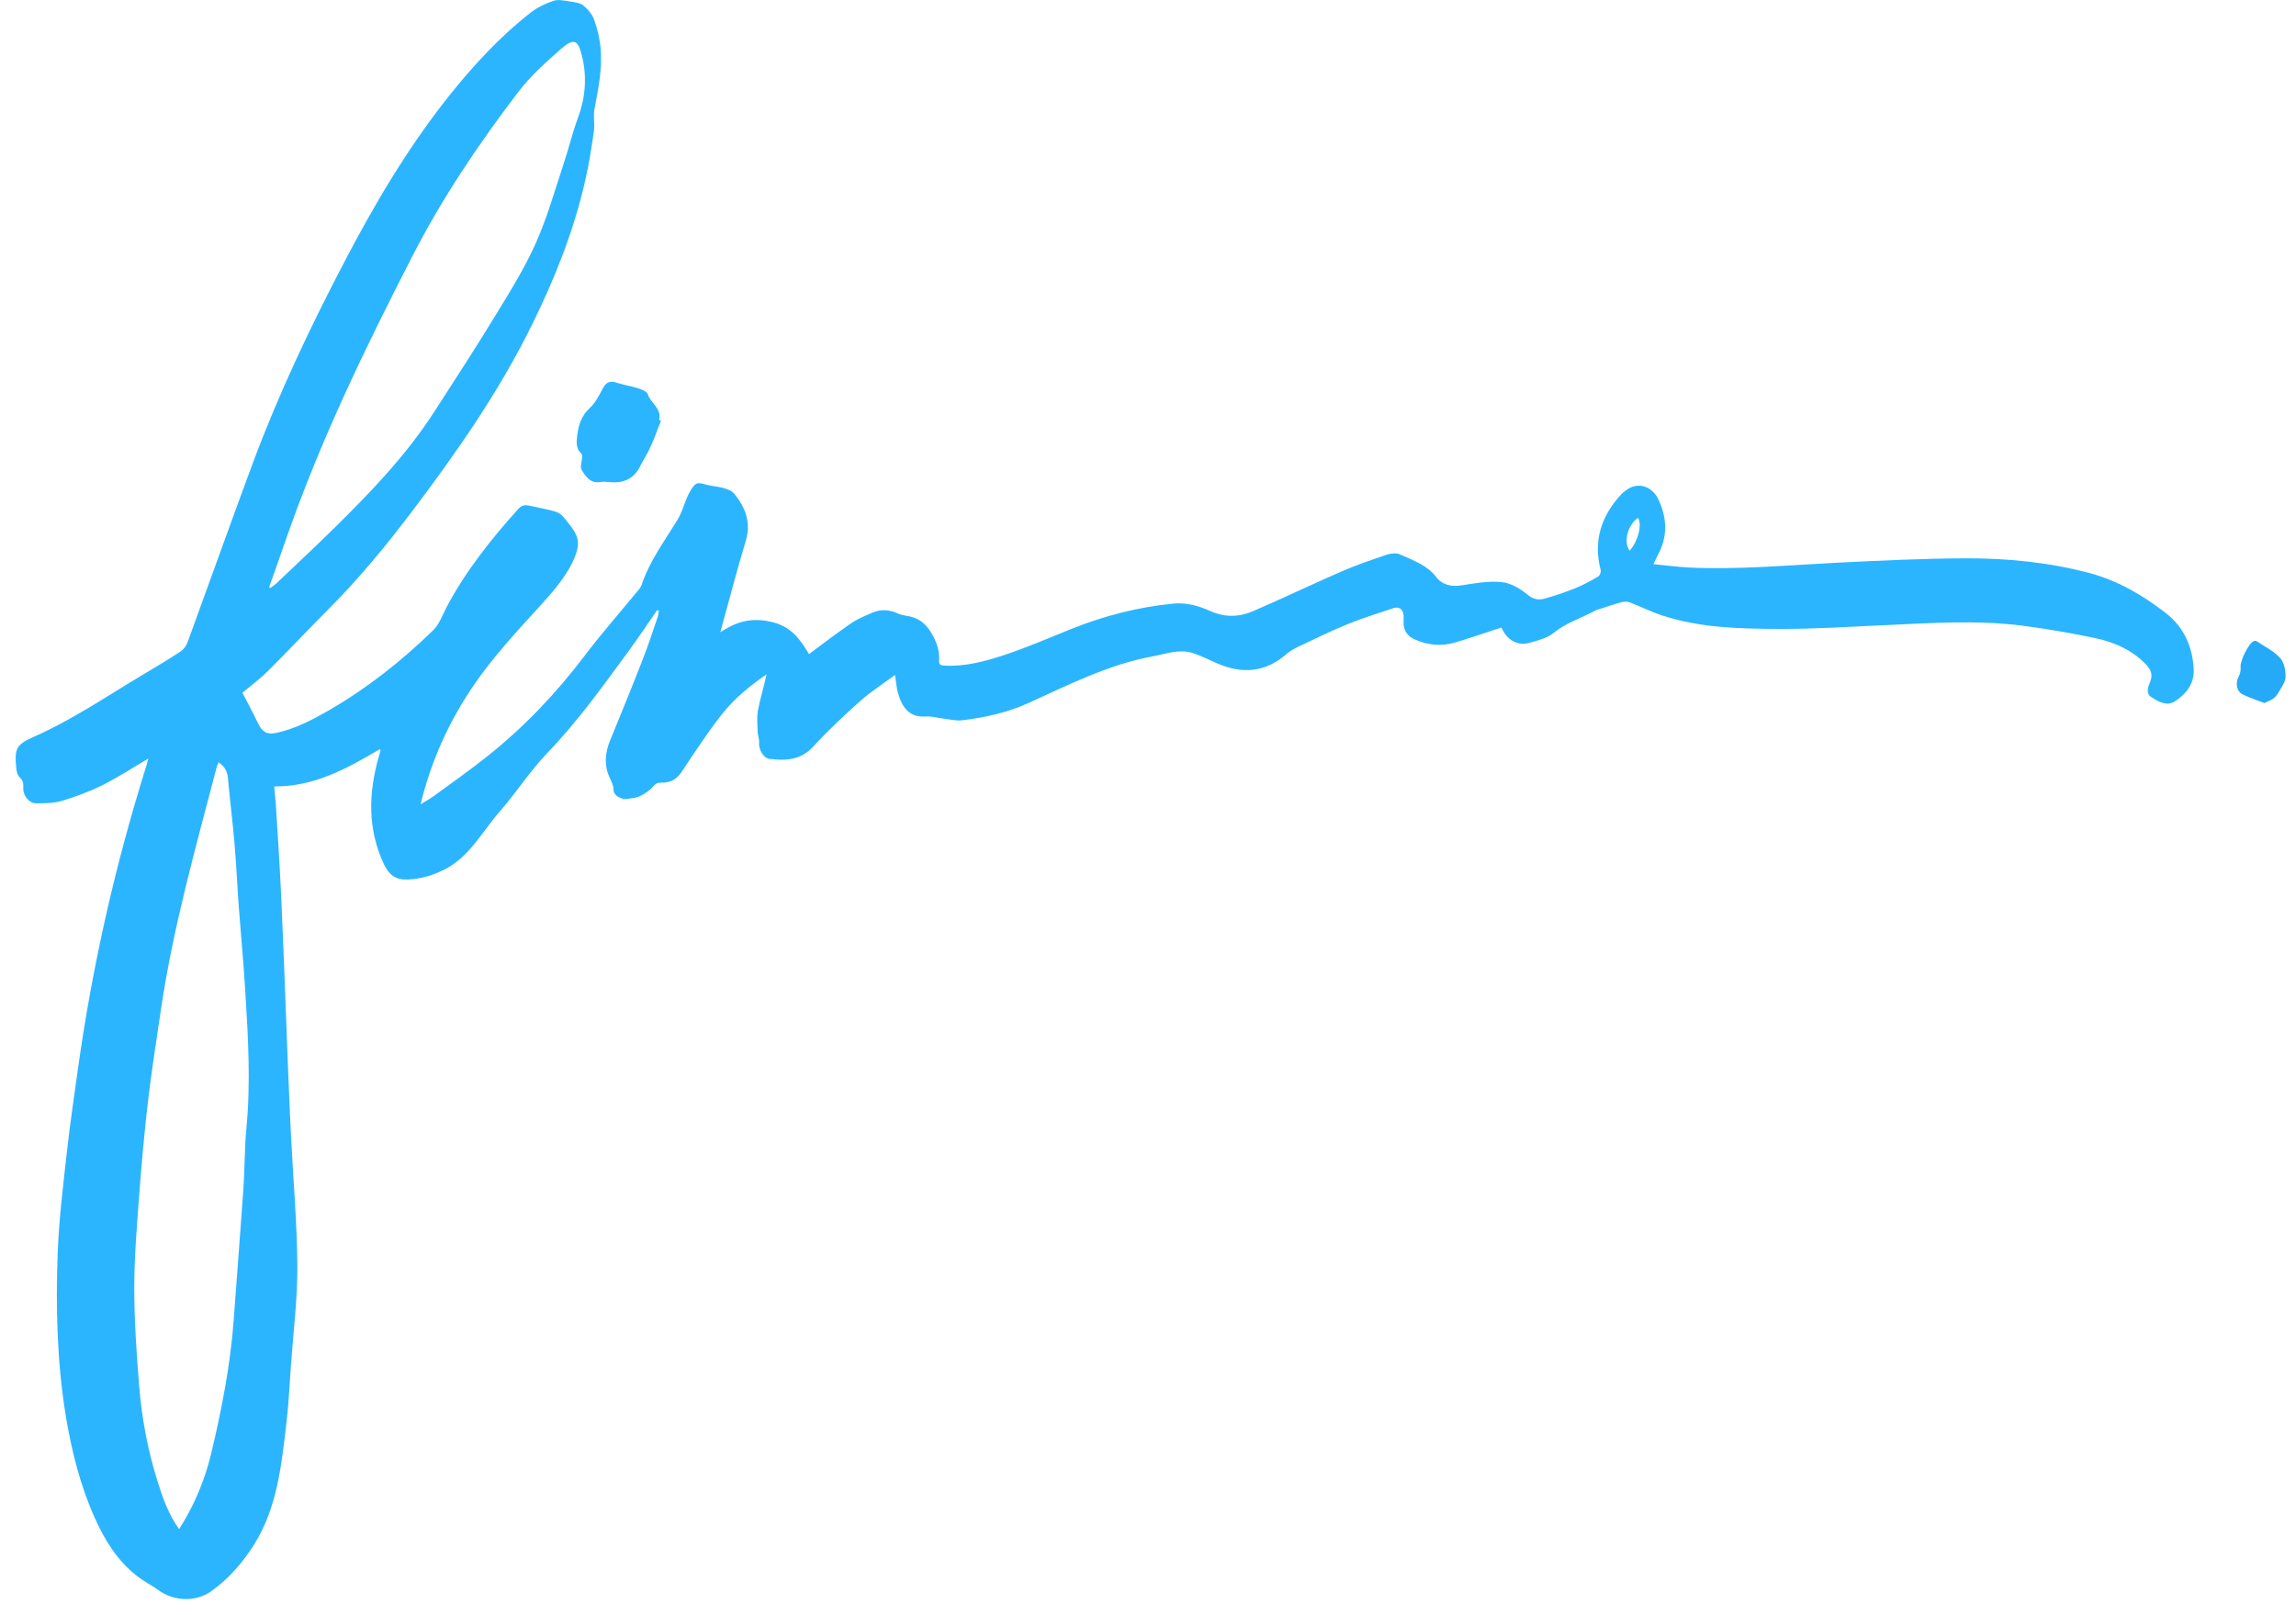 <svg width="145" height="102" viewBox="0 0 145 102" fill="none" xmlns="http://www.w3.org/2000/svg">
<path d="M9.42 47.89C8.43 48.47 7.5 49.08 6.51 49.58C5.69 49.99 4.83 50.31 3.95 50.58C3.44 50.74 2.87 50.74 2.32 50.75C1.84 50.76 1.45 50.27 1.47 49.78C1.48 49.52 1.47 49.3 1.23 49.09C1.08 48.96 1.04 48.67 1.02 48.45C0.91 47.28 1.05 47.03 2.1 46.56C4.49 45.51 6.64 44.05 8.86 42.72C9.71 42.21 10.56 41.71 11.38 41.17C11.58 41.04 11.76 40.81 11.84 40.59C13.23 36.79 14.58 32.98 15.99 29.19C17.61 24.85 19.59 20.67 21.74 16.56C23.65 12.9 25.74 9.36 28.31 6.12C29.86 4.17 31.54 2.34 33.51 0.8C33.93 0.47 34.45 0.22 34.96 0.05C35.26 -0.05 35.64 0.04 35.97 0.09C36.26 0.13 36.61 0.17 36.83 0.34C37.12 0.57 37.4 0.9 37.52 1.24C37.73 1.82 37.87 2.43 37.93 3.04C38.05 4.35 37.78 5.63 37.54 6.91C37.46 7.35 37.57 7.82 37.51 8.26C37.36 9.31 37.2 10.37 36.96 11.4C36.24 14.57 35.05 17.57 33.61 20.49C31.55 24.68 28.91 28.48 26.11 32.19C24.43 34.42 22.66 36.57 20.68 38.55C19.42 39.81 18.2 41.12 16.93 42.38C16.41 42.9 15.81 43.34 15.31 43.76C15.65 44.42 15.99 45.05 16.3 45.7C16.56 46.25 16.88 46.43 17.49 46.29C18.66 46.03 19.71 45.48 20.74 44.89C23.17 43.49 25.36 41.76 27.36 39.81C27.74 39.44 27.93 38.88 28.18 38.4C29.4 36.08 31.01 34.06 32.76 32.12C33 31.86 33.27 31.9 33.56 31.97C34.03 32.08 34.52 32.16 34.98 32.29C35.18 32.34 35.4 32.45 35.53 32.6C35.85 32.99 36.21 33.38 36.4 33.83C36.57 34.23 36.5 34.69 36.32 35.14C35.84 36.34 34.99 37.3 34.15 38.23C32.67 39.85 31.17 41.46 29.93 43.27C28.37 45.55 27.24 48.02 26.56 50.81C26.9 50.6 27.18 50.45 27.42 50.27C28.54 49.45 29.68 48.65 30.77 47.78C33.09 45.94 35.11 43.81 36.91 41.44C37.95 40.06 39.1 38.76 40.19 37.43C40.31 37.29 40.45 37.14 40.51 36.97C41.01 35.47 41.95 34.2 42.76 32.88C43.15 32.26 43.25 31.56 43.63 30.96C43.92 30.5 44.01 30.45 44.53 30.6C44.9 30.71 45.29 30.72 45.66 30.82C45.91 30.89 46.21 30.99 46.37 31.19C47.07 32.06 47.45 32.99 47.1 34.16C46.52 36.07 46.03 38 45.49 39.94C46.44 39.31 47.38 38.99 48.65 39.27C49.96 39.55 50.53 40.38 51.09 41.32C51.98 40.66 52.84 40 53.74 39.38C54.15 39.1 54.63 38.9 55.1 38.7C55.65 38.46 56.2 38.52 56.74 38.77C56.89 38.84 57.07 38.87 57.24 38.9C57.94 39 58.42 39.32 58.81 39.97C59.16 40.55 59.34 41.1 59.31 41.75C59.29 42.02 59.46 42.04 59.67 42.05C60.97 42.11 62.21 41.78 63.42 41.38C64.83 40.91 66.21 40.32 67.59 39.76C69.69 38.91 71.85 38.35 74.1 38.13C74.94 38.05 75.72 38.28 76.46 38.61C77.38 39.02 78.28 38.98 79.15 38.6C81.01 37.8 82.84 36.92 84.7 36.11C85.64 35.7 86.61 35.37 87.58 35.04C87.84 34.95 88.2 34.92 88.43 35.03C89.25 35.4 90.13 35.7 90.71 36.46C91.08 36.95 91.67 37.08 92.28 36.98C93.12 36.85 93.99 36.69 94.82 36.77C95.39 36.82 96 37.18 96.46 37.56C96.82 37.86 97.16 37.92 97.53 37.82C98.18 37.64 98.83 37.42 99.46 37.17C99.97 36.96 100.46 36.7 100.93 36.42C101.03 36.36 101.12 36.14 101.09 36.02C100.6 34.15 101.13 32.58 102.41 31.2C102.49 31.12 102.58 31.05 102.68 30.98C103.46 30.38 104.37 30.74 104.75 31.58C105.27 32.71 105.33 33.87 104.73 35C104.63 35.19 104.54 35.39 104.42 35.64C105.18 35.71 105.91 35.81 106.64 35.85C109.81 36 112.97 35.7 116.14 35.54C118.8 35.41 121.46 35.28 124.12 35.27C126.76 35.26 129.39 35.52 131.96 36.2C133.76 36.68 135.32 37.6 136.77 38.72C137.93 39.62 138.48 40.87 138.54 42.31C138.58 43.19 138.05 43.86 137.34 44.31C136.83 44.64 136.27 44.31 135.84 44.02C135.52 43.81 135.65 43.39 135.79 43.06C135.97 42.64 135.84 42.31 135.54 41.99C134.66 41.06 133.53 40.57 132.32 40.31C130.79 39.99 129.24 39.72 127.69 39.52C124.82 39.16 121.95 39.36 119.07 39.49C116.83 39.59 114.6 39.74 112.36 39.73C109.89 39.72 107.4 39.67 105.01 38.89C104.29 38.66 103.6 38.31 102.89 38.04C102.75 37.99 102.55 38.01 102.4 38.04C101.96 38.16 101.53 38.31 101.1 38.45C100.99 38.49 100.87 38.5 100.77 38.56C99.9 39.04 98.93 39.32 98.13 39.97C97.72 40.31 97.12 40.46 96.59 40.61C95.82 40.82 95.15 40.42 94.82 39.64C93.85 39.96 92.89 40.29 91.92 40.58C91.04 40.84 90.18 40.77 89.34 40.39C88.89 40.19 88.66 39.86 88.64 39.38C88.64 39.21 88.65 39.03 88.64 38.86C88.6 38.48 88.35 38.3 87.99 38.42C87.03 38.74 86.07 39.04 85.13 39.42C84.17 39.81 83.23 40.26 82.29 40.71C81.93 40.88 81.54 41.06 81.24 41.32C79.89 42.5 78.42 42.59 76.83 41.89C76.33 41.67 75.84 41.42 75.32 41.25C74.46 40.98 73.64 41.31 72.81 41.46C70.01 41.97 67.49 43.26 64.93 44.42C63.6 45.02 62.2 45.33 60.77 45.5C60.35 45.55 59.91 45.43 59.48 45.38C59.15 45.34 58.82 45.24 58.49 45.26C57.5 45.34 57.01 44.79 56.72 43.82C56.62 43.48 56.6 43.11 56.52 42.64C55.74 43.22 54.98 43.7 54.32 44.29C53.29 45.21 52.28 46.16 51.35 47.17C50.56 48.03 49.62 48.06 48.6 47.94C48.2 47.89 47.9 47.33 47.94 46.91C47.96 46.7 47.86 46.48 47.85 46.26C47.84 45.79 47.78 45.31 47.87 44.86C48.01 44.1 48.25 43.37 48.41 42.6C47.34 43.33 46.35 44.15 45.56 45.16C44.66 46.31 43.86 47.54 43.05 48.76C42.72 49.26 42.3 49.46 41.74 49.44C41.52 49.44 41.41 49.5 41.25 49.68C41.03 49.94 40.71 50.15 40.39 50.3C40.15 50.42 39.86 50.42 39.59 50.47C39.27 50.53 38.76 50.25 38.75 49.95C38.75 49.54 38.53 49.24 38.4 48.88C38.16 48.2 38.24 47.49 38.52 46.8C39.22 45.09 39.92 43.38 40.59 41.66C40.93 40.79 41.22 39.9 41.52 39.02C41.57 38.88 41.58 38.73 41.61 38.59L41.5 38.54C40.91 39.39 40.34 40.26 39.72 41.1C38.1 43.31 36.51 45.54 34.6 47.53C33.48 48.69 32.6 50.08 31.53 51.3C30.43 52.56 29.65 54.14 28.05 54.94C27.31 55.31 26.55 55.53 25.74 55.56C24.96 55.59 24.56 55.26 24.23 54.56C23.21 52.36 23.27 50.12 23.91 47.84C23.95 47.7 23.99 47.56 24.03 47.43C24.03 47.42 24.03 47.4 24 47.32C21.93 48.54 19.85 49.7 17.32 49.68C17.36 50.1 17.39 50.45 17.42 50.8C17.54 52.75 17.67 54.71 17.76 56.66C17.88 59.3 17.98 61.94 18.08 64.58C18.12 65.63 18.16 66.67 18.2 67.72C18.26 69.08 18.31 70.45 18.38 71.81C18.52 74.54 18.76 77.26 18.78 79.99C18.79 82.04 18.53 84.1 18.38 86.16C18.29 87.38 18.24 88.59 18.1 89.8C17.78 92.49 17.53 95.22 16.03 97.6C15.31 98.73 14.44 99.74 13.34 100.52C12.34 101.23 10.97 101.14 10.05 100.48C9.61 100.16 9.11 99.92 8.68 99.58C7.43 98.62 6.62 97.31 5.99 95.9C5.05 93.8 4.5 91.58 4.13 89.3C3.6 85.95 3.52 82.59 3.64 79.22C3.72 77.08 3.98 74.94 4.22 72.81C4.42 71.02 4.68 69.25 4.93 67.47C5.84 60.97 7.29 54.59 9.26 48.32C9.3 48.19 9.33 48.05 9.38 47.88L9.42 47.89ZM11.33 96.57C12.3 95.04 12.95 93.45 13.35 91.77C14.01 89 14.55 86.21 14.76 83.37C14.96 80.62 15.18 77.87 15.37 75.11C15.46 73.83 15.44 72.55 15.56 71.28C15.84 68.39 15.67 65.5 15.49 62.62C15.39 60.89 15.22 59.16 15.09 57.42C14.99 56.08 14.93 54.73 14.82 53.39C14.7 51.97 14.52 50.55 14.39 49.13C14.35 48.7 14.17 48.4 13.8 48.16C13.76 48.27 13.71 48.37 13.68 48.48C12.36 53.53 10.94 58.55 10.17 63.73C9.88 65.72 9.56 67.71 9.33 69.71C9.1 71.68 8.93 73.66 8.78 75.64C8.64 77.54 8.48 79.44 8.48 81.34C8.48 83.41 8.62 85.49 8.79 87.56C8.95 89.57 9.32 91.55 9.92 93.48C10.25 94.54 10.6 95.6 11.3 96.58L11.33 96.57ZM16.99 37.09L17.08 37.14C17.21 37.04 17.34 36.96 17.46 36.85C18.7 35.67 19.95 34.5 21.18 33.29C23.47 31.03 25.69 28.71 27.44 25.99C28.75 23.96 30.07 21.93 31.33 19.86C32.23 18.39 33.15 16.91 33.85 15.33C34.57 13.71 35.05 11.99 35.61 10.3C35.92 9.36 36.15 8.4 36.49 7.47C36.97 6.18 37.08 4.88 36.76 3.56C36.51 2.5 36.24 2.38 35.42 3.1C34.45 3.95 33.47 4.83 32.7 5.85C30.21 9.12 27.92 12.52 26.04 16.19C23.08 21.95 20.26 27.77 18.12 33.9C17.75 34.96 17.38 36.02 17 37.08L16.99 37.09ZM102.92 34.79C103.46 34.16 103.71 33.16 103.45 32.71C102.82 33.13 102.49 34.21 102.92 34.79Z" fill="#2BB5FF"/>
<path d="M41.74 26.58C41.52 27.15 41.31 27.73 41.06 28.28C40.88 28.68 40.63 29.04 40.44 29.43C40.03 30.28 39.34 30.55 38.44 30.45C38.27 30.43 38.09 30.42 37.92 30.45C37.28 30.56 36.98 30.1 36.73 29.67C36.62 29.49 36.75 29.18 36.76 28.92C36.76 28.83 36.77 28.7 36.72 28.66C36.39 28.37 36.4 27.99 36.44 27.61C36.52 26.91 36.69 26.28 37.26 25.76C37.62 25.43 37.85 24.94 38.09 24.5C38.31 24.09 38.59 24.05 38.99 24.19C39.41 24.33 39.85 24.38 40.27 24.52C40.51 24.6 40.85 24.72 40.91 24.9C41.09 25.48 41.82 25.81 41.62 26.54L41.75 26.57L41.74 26.58Z" fill="#2BB5FF"/>
<path d="M143 44.41C142.52 44.22 142.06 44.08 141.64 43.87C141.23 43.67 141.16 43.14 141.39 42.72C141.48 42.55 141.52 42.32 141.5 42.13C141.47 41.76 141.99 40.66 142.32 40.51C142.38 40.48 142.48 40.47 142.52 40.51C143.03 40.85 143.6 41.13 144 41.57C144.25 41.84 144.35 42.36 144.34 42.76C144.34 43.08 144.08 43.41 143.91 43.72C143.83 43.87 143.71 44.02 143.58 44.12C143.41 44.24 143.2 44.31 142.98 44.42L143 44.41Z" fill="#24AAF6"/>
</svg>
